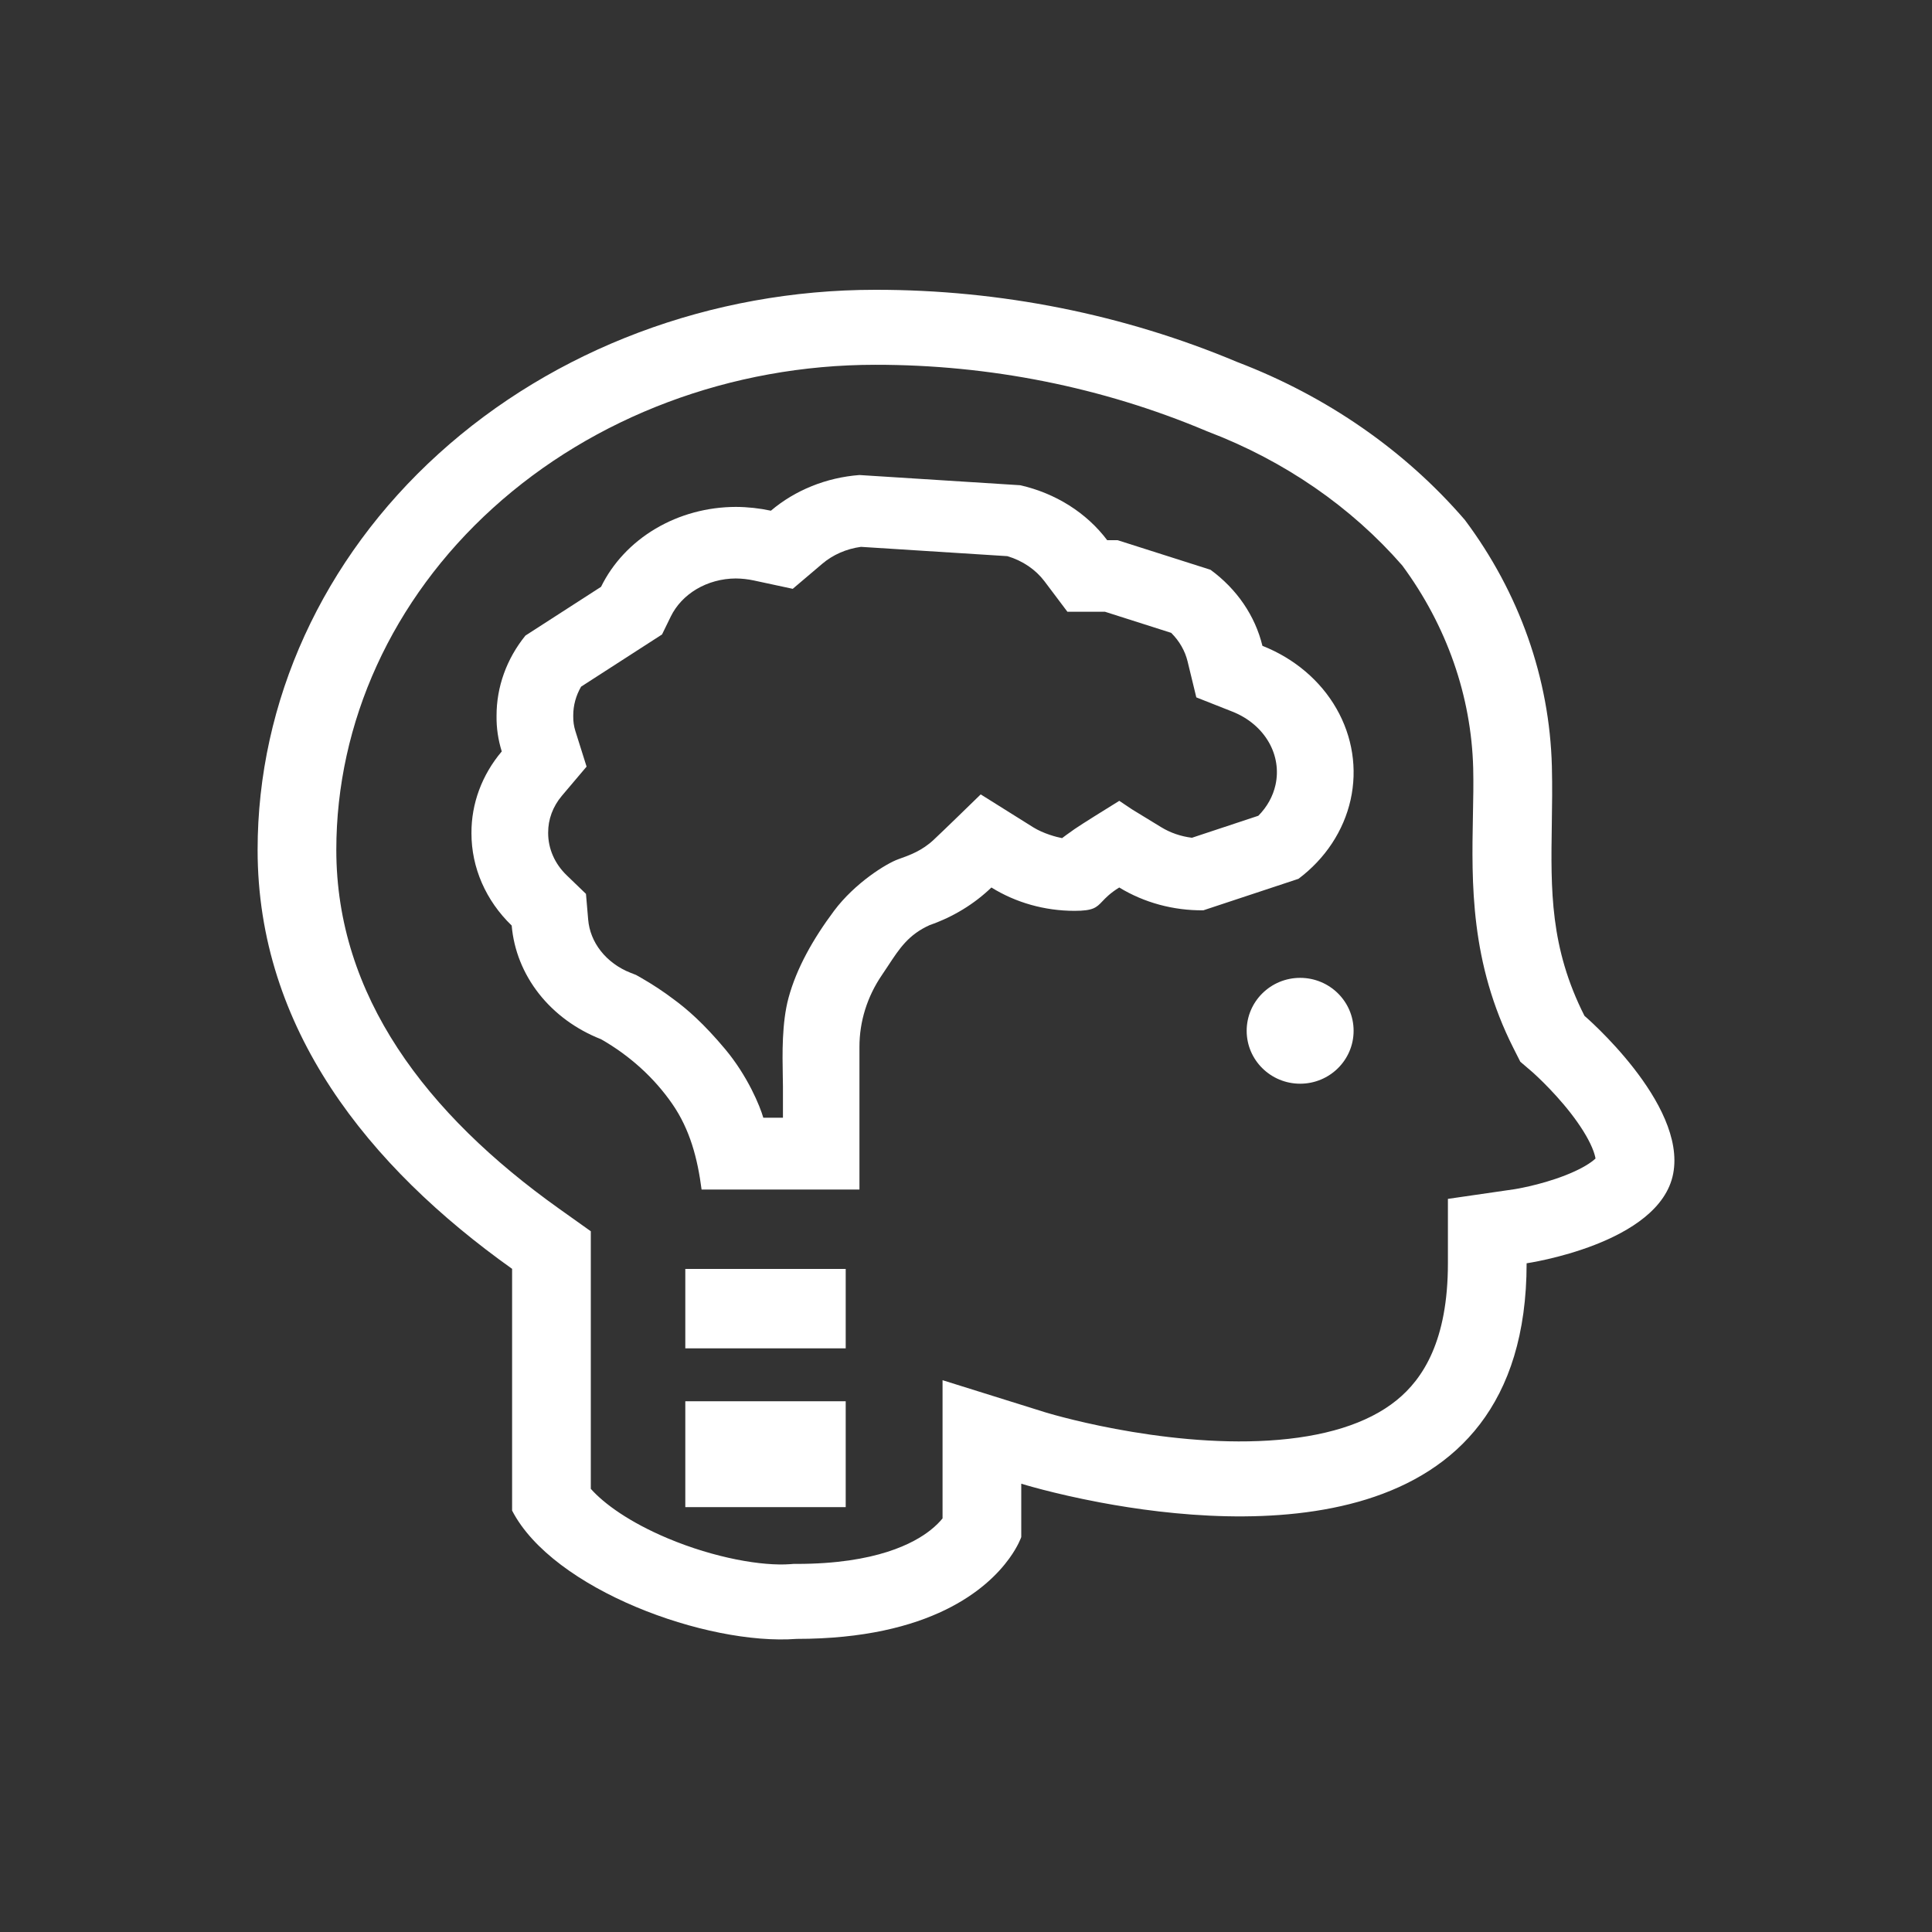 <?xml version="1.0" encoding="UTF-8"?>
<svg xmlns="http://www.w3.org/2000/svg" width="80" height="80" viewBox="0 0 80 80" fill="#FFF">
  <rect x="0" y="0" width="80" height="80" fill="#333333" stroke="none"/>
  <path d="M56.05 42.683C56.05 43.893 55.059 44.874 53.836 44.874C52.614 44.874 51.622 43.893 51.622 42.683C51.622 41.472 52.614 40.491 53.836 40.491C55.059 40.491 56.05 41.472 56.05 42.683Z"></path>
  <path d="M28.377 55.832H35.019V52.544H28.377V55.832Z"></path>
  <path d="M35.019 62.407H28.377V58.023H35.019V62.407Z"></path>
  <path fill-rule="evenodd" clip-rule="evenodd" d="M44.493 37.716C45.27 37.716 45.399 37.581 45.647 37.322C45.79 37.171 45.973 36.98 46.345 36.749C47.375 37.377 48.589 37.707 49.829 37.694L53.767 36.39C54.876 35.557 55.638 34.402 55.925 33.12C56.211 31.837 56.005 30.503 55.34 29.342C54.676 28.181 53.593 27.263 52.274 26.742C51.973 25.5 51.214 24.389 50.124 23.593L46.28 22.369H45.847C44.992 21.233 43.709 20.423 42.241 20.092L35.588 19.67C34.218 19.774 32.927 20.294 31.921 21.147C31.446 21.045 30.959 20.992 30.471 20.99C29.289 20.992 28.133 21.305 27.142 21.893C26.152 22.48 25.369 23.316 24.888 24.299L21.757 26.318C20.978 27.279 20.559 28.443 20.561 29.637C20.553 30.137 20.626 30.635 20.777 31.115C19.956 32.085 19.514 33.278 19.522 34.503C19.52 35.924 20.116 37.291 21.188 38.325C21.275 39.342 21.665 40.318 22.317 41.148C22.97 41.978 23.859 42.629 24.888 43.032C26.075 43.71 27.08 44.62 27.829 45.698C28.578 46.775 28.887 47.991 29.051 49.257H35.588V43.348C35.587 42.298 35.908 41.27 36.516 40.378C36.609 40.243 36.695 40.112 36.778 39.985C37.244 39.275 37.622 38.698 38.499 38.305C39.468 37.967 40.34 37.435 41.052 36.749C42.066 37.379 43.265 37.716 44.493 37.716ZM46.881 33.518L48.082 34.252C48.461 34.484 48.897 34.634 49.356 34.69L52.105 33.779C52.468 33.413 52.711 32.972 52.815 32.504C52.948 31.907 52.854 31.285 52.54 30.736C52.225 30.186 51.7 29.732 51.038 29.47L49.537 28.877L49.176 27.39C49.071 26.955 48.839 26.545 48.496 26.205L45.754 25.331H44.199L43.251 24.071C42.888 23.59 42.35 23.218 41.712 23.029L35.65 22.644C35.044 22.726 34.488 22.972 34.054 23.34L32.826 24.382L31.211 24.035C30.967 23.983 30.717 23.955 30.465 23.953C29.882 23.956 29.319 24.112 28.842 24.394C28.364 24.678 27.998 25.074 27.777 25.526L27.413 26.272L24.062 28.433C23.847 28.803 23.736 29.212 23.737 29.624V29.648L23.737 29.672C23.734 29.872 23.763 30.072 23.824 30.267L24.289 31.744L23.267 32.951C22.889 33.398 22.695 33.934 22.698 34.476V34.487V34.498C22.698 35.134 22.963 35.761 23.468 36.246L24.264 37.014L24.355 38.08C24.394 38.541 24.571 38.991 24.877 39.379C25.183 39.769 25.608 40.085 26.114 40.283L26.337 40.37L26.543 40.487C27.015 40.757 27.466 41.054 27.894 41.378C28.446 41.782 29.134 42.376 30.025 43.44C30.958 44.554 31.469 45.8 31.607 46.283H32.42V44.983C32.42 44.854 32.417 44.698 32.413 44.524C32.397 43.67 32.371 42.359 32.649 41.327C32.984 40.085 33.673 38.872 34.535 37.717C35.398 36.562 36.701 35.756 37.191 35.581C37.681 35.407 38.177 35.227 38.661 34.775C39.048 34.413 40.121 33.37 40.609 32.894C41.161 33.241 42.37 33.998 42.786 34.258C43.203 34.518 43.754 34.664 43.978 34.705C44.038 34.659 44.226 34.518 44.499 34.328C44.772 34.138 45.845 33.471 46.347 33.161L46.881 33.518Z"></path>
  <path fill-rule="evenodd" clip-rule="evenodd" d="M65.609 42.063C65.609 42.063 69.841 45.69 69.283 48.599C68.725 51.509 63.214 52.31 63.214 52.31C63.214 64.066 51.429 63.318 45.547 62.212C43.592 61.844 42.288 61.437 42.288 61.437V63.646C42.288 63.646 42.166 64.016 41.788 64.537C40.89 65.775 38.551 67.863 32.988 67.863C29.265 68.144 22.894 65.823 21.205 62.55V52.54C15.253 48.302 10.667 42.593 10.667 35.192C10.667 29.041 13.361 23.142 18.158 18.793C22.954 14.444 29.46 12 36.243 12C41.423 11.995 46.541 13.017 51.24 14.994C54.943 16.408 58.184 18.658 60.657 21.53C62.914 24.547 64.165 28.09 64.26 31.735C64.281 32.572 64.269 33.366 64.257 34.135C64.215 36.848 64.178 39.237 65.609 42.063ZM62.952 43.963L62.674 43.413C60.873 39.857 60.937 36.557 60.991 33.761C61.005 33.08 61.017 32.428 61.002 31.81C60.924 28.83 59.912 25.919 58.066 23.417C55.959 20.998 53.197 19.086 50.027 17.876L49.974 17.856L49.923 17.834C45.644 16.033 40.975 15.1 36.246 15.105H36.243C30.274 15.105 24.579 17.256 20.405 21.042C16.236 24.822 13.926 29.916 13.926 35.192C13.926 41.22 17.627 46.117 23.156 50.053L24.464 50.984V61.649C25.009 62.265 26.064 63.032 27.65 63.699C29.595 64.516 31.567 64.856 32.73 64.768L32.859 64.758H32.988C36.293 64.758 37.852 63.893 38.524 63.363C38.756 63.18 38.919 63.009 39.029 62.873V57.151L43.299 58.486L43.302 58.486L43.304 58.487L43.328 58.495C43.356 58.502 43.402 58.516 43.465 58.534C43.592 58.571 43.788 58.626 44.042 58.691C44.553 58.824 45.295 59 46.188 59.168C48.002 59.508 50.312 59.788 52.54 59.65C54.803 59.51 56.62 58.963 57.832 57.98C58.922 57.097 59.955 55.514 59.955 52.31V49.643L62.711 49.243L62.728 49.24C62.749 49.236 62.787 49.23 62.841 49.22C62.949 49.201 63.115 49.168 63.321 49.121C63.741 49.025 64.279 48.877 64.805 48.672C65.351 48.459 65.747 48.237 65.982 48.046C66.018 48.017 66.045 47.992 66.067 47.972C66.053 47.889 66.019 47.741 65.923 47.515C65.744 47.094 65.435 46.602 65.037 46.089C64.647 45.588 64.232 45.146 63.909 44.824C63.75 44.666 63.619 44.544 63.532 44.464C63.489 44.425 63.458 44.397 63.44 44.381L63.429 44.372L63.427 44.37L63.425 44.368L63.423 44.367L62.952 43.963ZM66.126 47.907C66.126 47.907 66.125 47.908 66.124 47.91L66.121 47.914C66.124 47.909 66.125 47.907 66.126 47.907Z"></path>
</svg>
